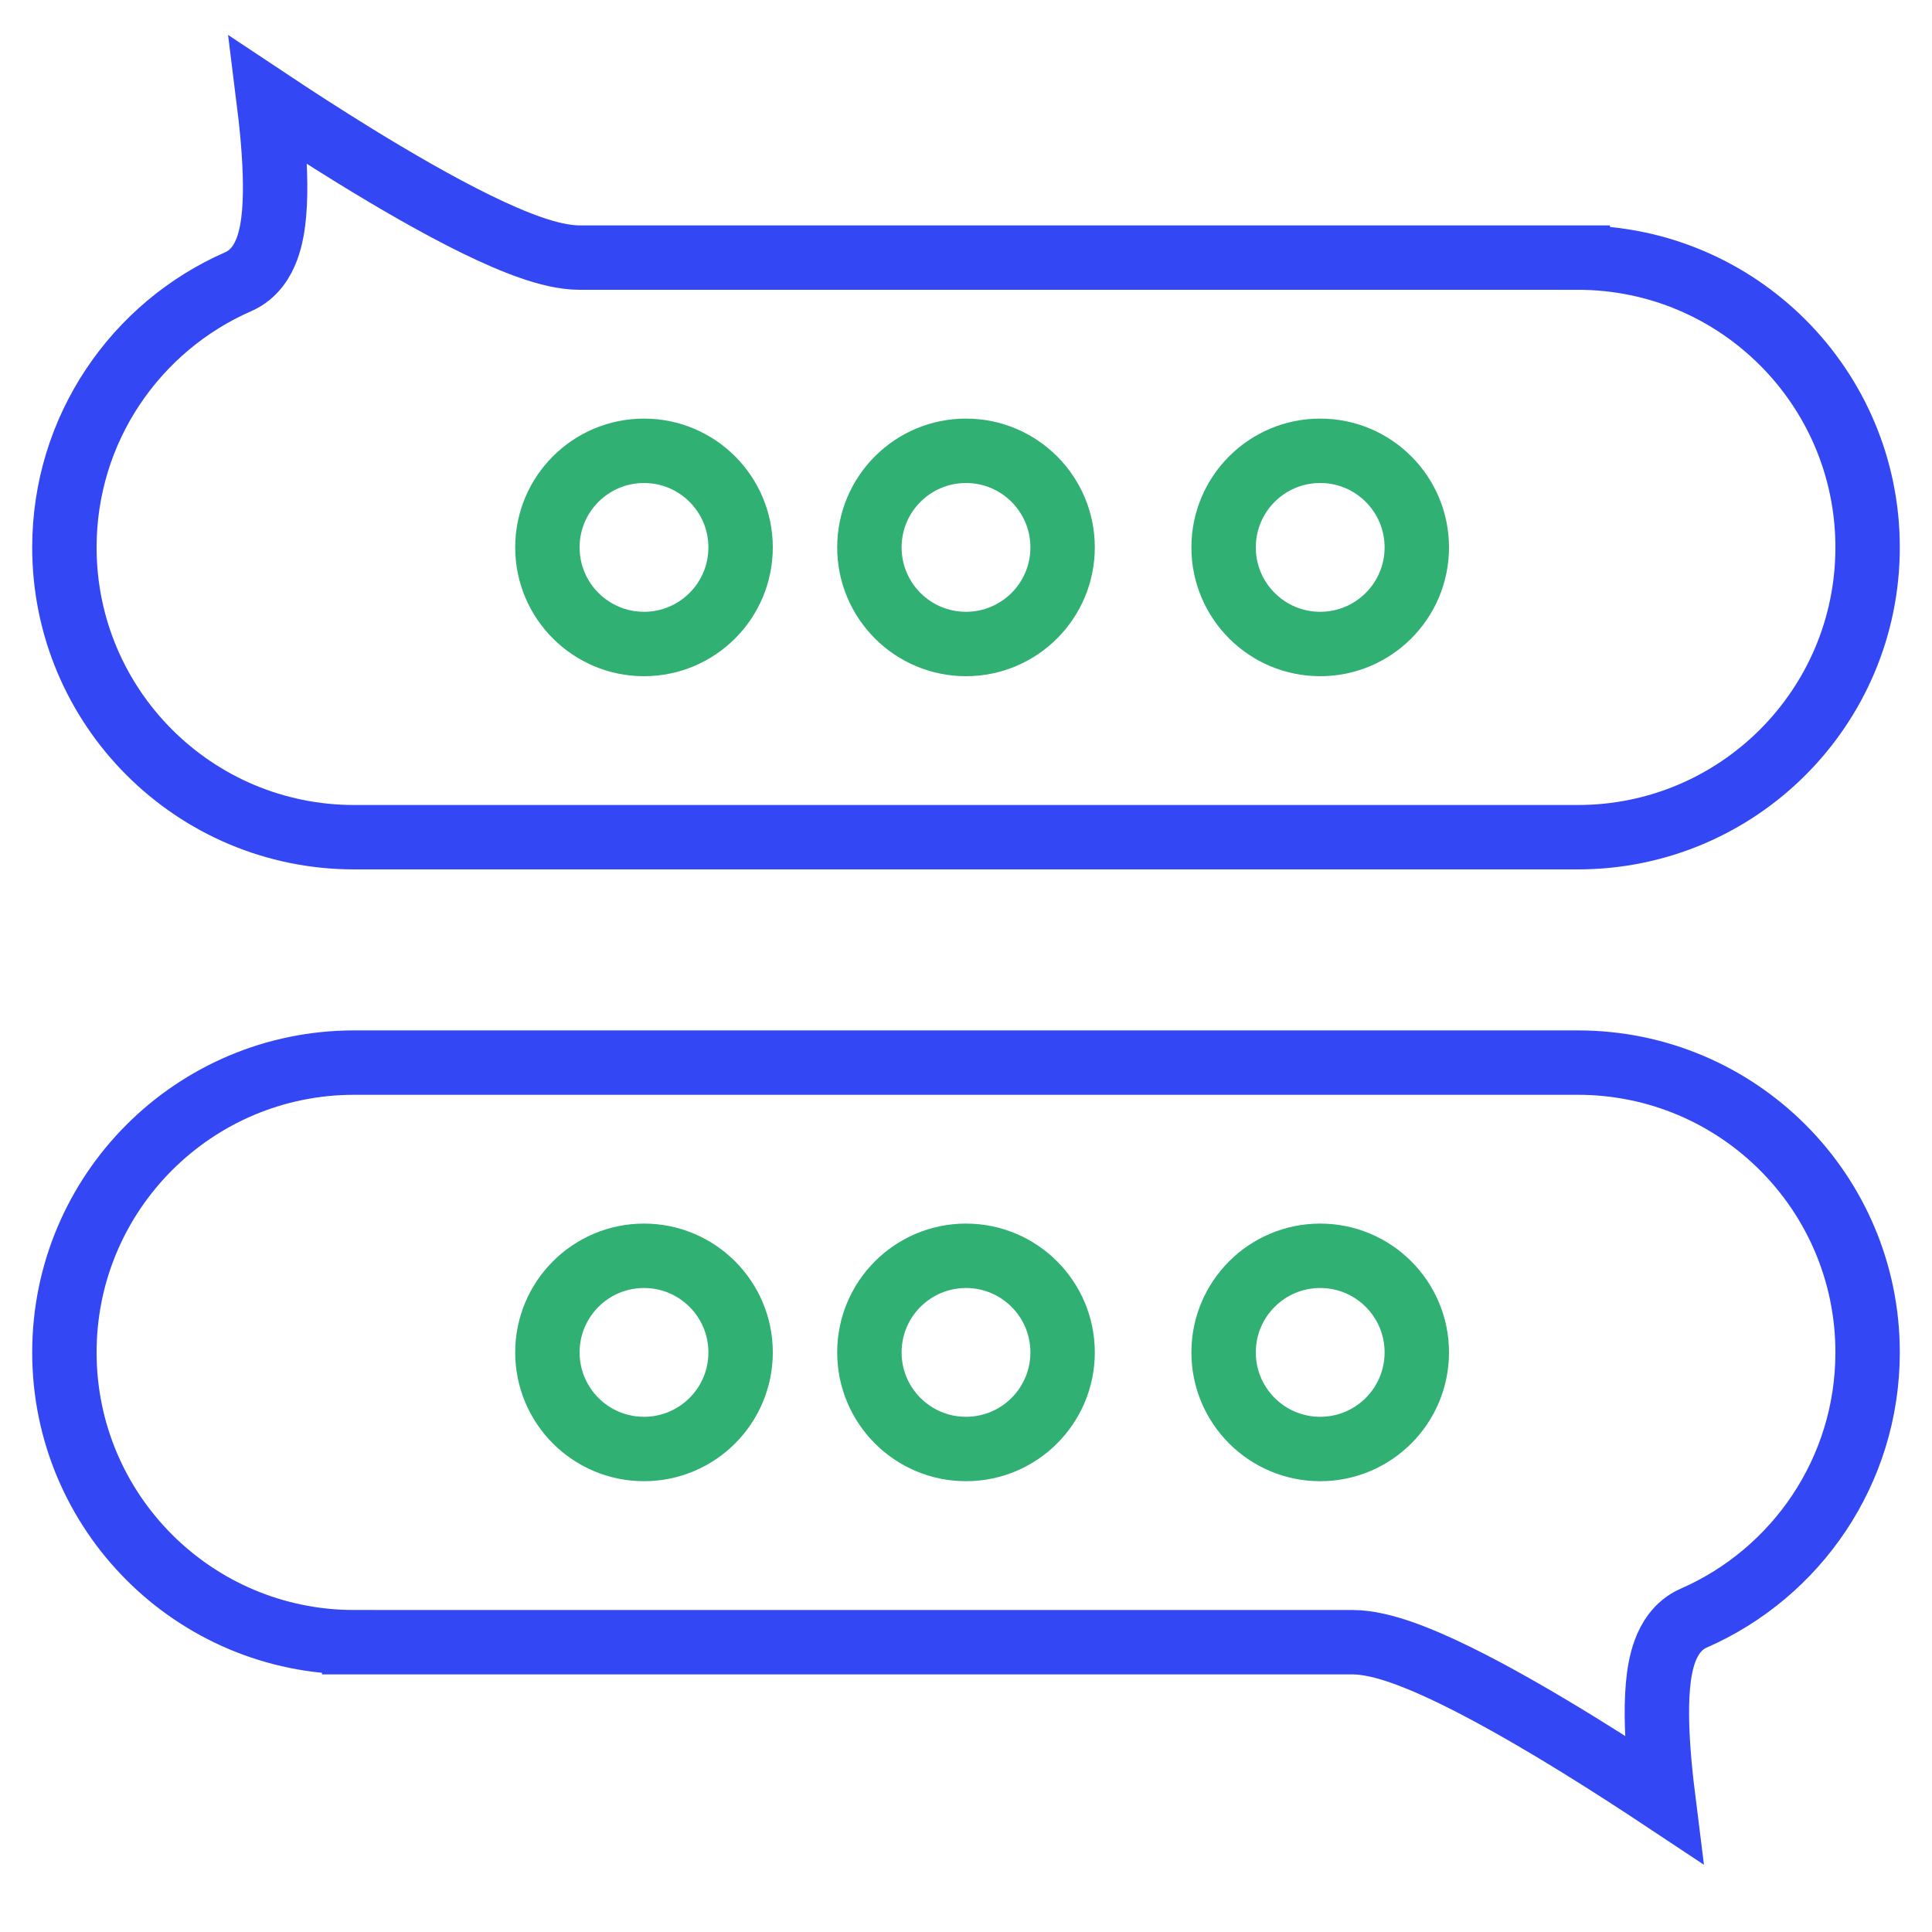 <?xml version="1.0" encoding="UTF-8"?> <svg xmlns="http://www.w3.org/2000/svg" width="60" height="60" viewBox="0 0 60 60" fill="none"><path d="M8.345 3.125C9.112 3.635 10.049 4.243 11.038 4.852C12.269 5.609 13.597 6.378 14.787 6.961C15.381 7.252 15.958 7.505 16.481 7.687C16.986 7.862 17.519 8 18 8H34.438H44.508H44.634H44.697H44.759H44.883H44.944H45.005H45.126H45.186H45.245H45.363H45.479H45.594H45.707H45.819H45.929H45.983H46.038H46.091H46.145H46.353H46.556H46.751H46.939H47.12H47.461H47.501H47.541H47.62H47.696H47.77H48.679H48.918H48.937H48.954H48.979H48.995H48.997H48.999H49C49 8 49 8 49 7V8C53.971 8 58 12.029 58 17C58 21.971 53.971 26 49 26H11C6.029 26 2 21.971 2 17C2 13.311 4.22 10.138 7.4 8.748C7.919 8.522 8.167 8.059 8.288 7.736C8.417 7.391 8.481 6.999 8.513 6.625C8.578 5.869 8.533 4.961 8.455 4.122C8.423 3.782 8.385 3.446 8.345 3.125Z" stroke="#3447F4" stroke-width="2"></path><path d="M51.655 55.874C50.888 55.365 49.951 54.757 48.962 54.148C47.731 53.391 46.403 52.622 45.213 52.039C44.619 51.748 44.042 51.495 43.519 51.313C43.014 51.138 42.481 51 42 51L25.562 51L15.492 51L15.366 51L15.303 51L15.241 51L15.117 51L15.056 51L14.995 51L14.874 51L14.814 51L14.755 51L14.637 51L14.521 51L14.406 51L14.293 51L14.181 51L14.071 51L14.017 51L13.962 51L13.909 51L13.855 51L13.647 51L13.444 51L13.249 51L13.061 51L12.88 51L12.539 51L12.499 51L12.459 51L12.38 51L12.304 51L12.229 51L11.321 51L11.082 51L11.063 51L11.046 51L11.021 51L11.005 51L11.003 51L11.001 51L11 51C11 51 11 51 11 52L11 51C6.029 51 2 46.971 2 42C2 37.029 6.029 33 11 33L49 33C53.971 33 58 37.029 58 42C58 45.689 55.78 48.862 52.6 50.252C52.081 50.478 51.833 50.941 51.712 51.264C51.583 51.609 51.519 52.001 51.487 52.375C51.422 53.131 51.467 54.038 51.545 54.877C51.577 55.218 51.615 55.554 51.655 55.874Z" stroke="#3447F4" stroke-width="2"></path><circle cx="20" cy="17" r="3" stroke="#30B072" stroke-width="2"></circle><circle cx="20" cy="42" r="3" stroke="#30B072" stroke-width="2"></circle><circle cx="30" cy="17" r="3" stroke="#30B072" stroke-width="2"></circle><circle cx="30" cy="42" r="3" stroke="#30B072" stroke-width="2"></circle><circle cx="41" cy="17" r="3" stroke="#30B072" stroke-width="2"></circle><circle cx="41" cy="42" r="3" stroke="#30B072" stroke-width="2"></circle></svg> 